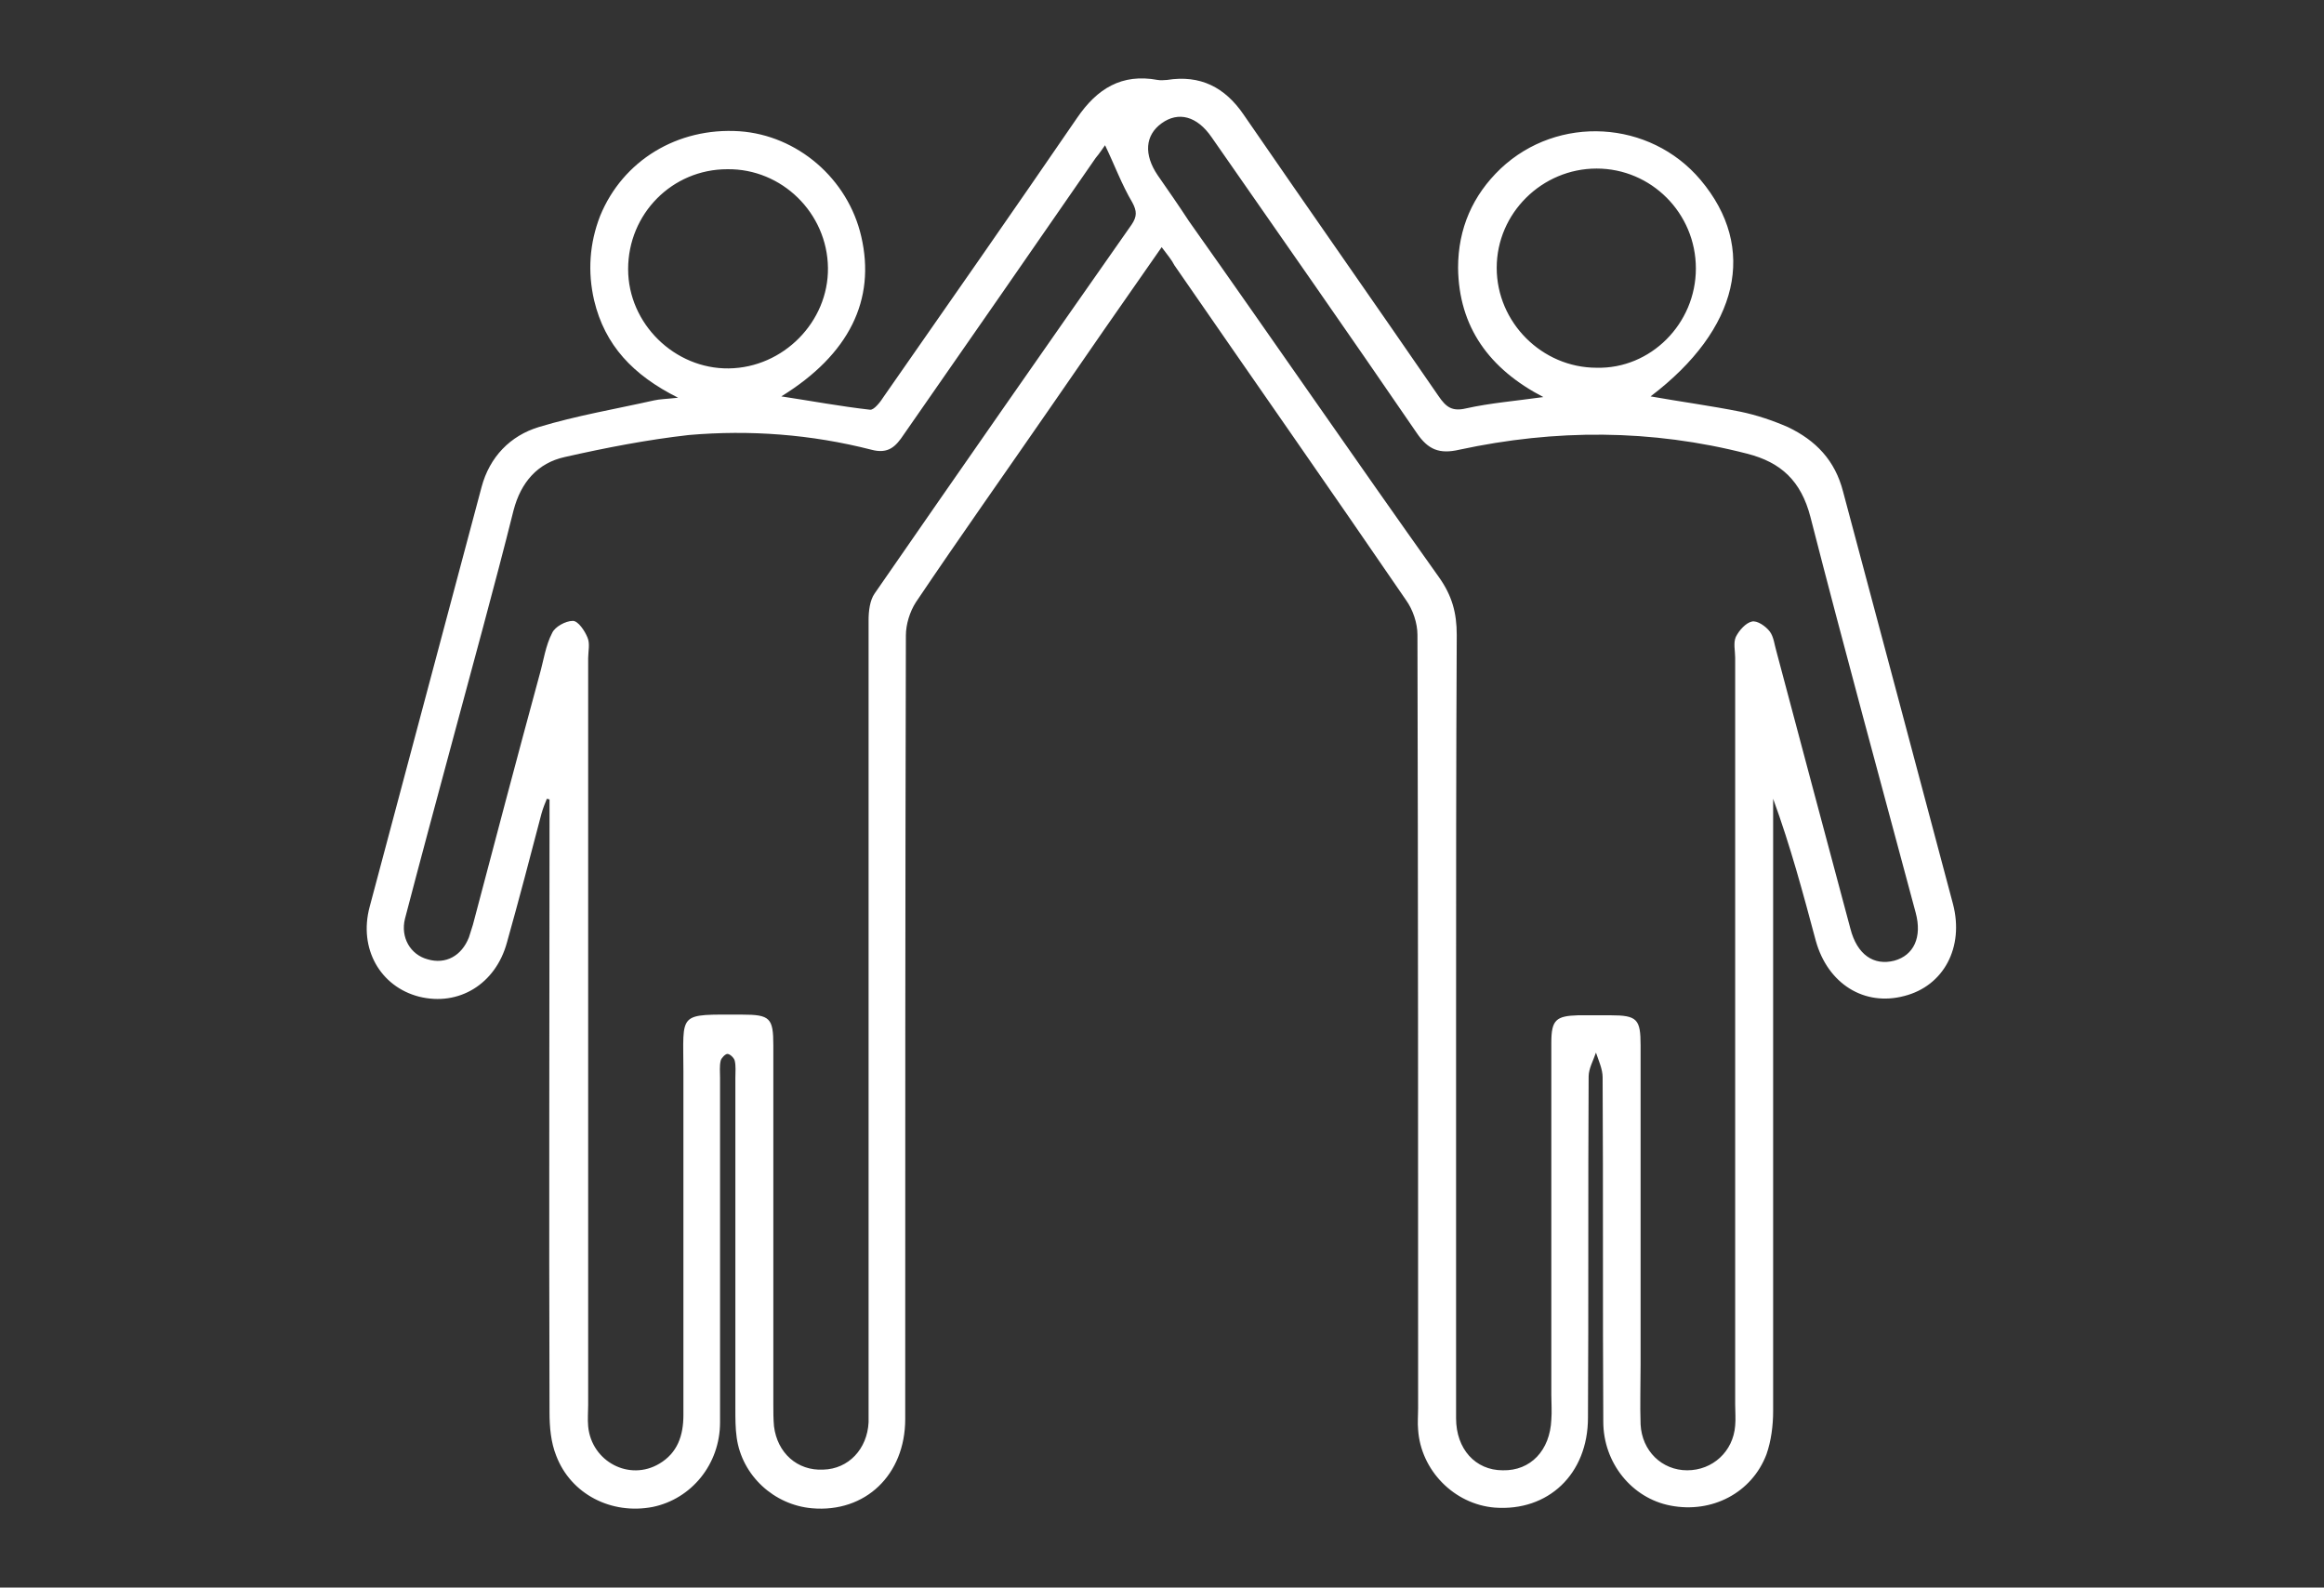 <?xml version="1.0" encoding="utf-8"?>
<!-- Generator: Adobe Illustrator 24.0.2, SVG Export Plug-In . SVG Version: 6.00 Build 0)  -->
<svg version="1.1" id="Vrstva_1" xmlns="http://www.w3.org/2000/svg" xmlns:xlink="http://www.w3.org/1999/xlink" x="0px" y="0px"
	 viewBox="0 0 348.9 238.3" style="enable-background:new 0 0 348.9 238.3;" xml:space="preserve">
<rect x="0" y="0" width="348.9" height="238.3" fill="#333333" stroke="none"/>
<style type="text/css">
	.st0{clip-path:url(#SVGID_2_);fill:none;}
	.st1{clip-path:url(#SVGID_4_);fill:#FFFFFF;}
	.st2{clip-path:url(#SVGID_6_);fill:none;}
	.st3{clip-path:url(#SVGID_8_);fill:none;}
	.st4{clip-path:url(#SVGID_10_);fill:none;}
	.st5{clip-path:url(#SVGID_12_);fill:none;}
</style>
<g>
	<g>
		<defs>
			<rect id="SVGID_1_" x="-406.7" y="-277.7" width="1162.2" height="793.7"/>
		</defs>
		<clipPath id="SVGID_2_">
			<use xlink:href="#SVGID_1_"  style="overflow:visible;"/>
		</clipPath>
		<path class="st0" d="M174.4,37.1c0.9,1.2,1.4,1.9,2,2.7c11.6,16.8,23.3,33.5,34.8,50.3c1,1.5,1.7,3.5,1.7,5.2
			c0.1,38.7,0.1,77.4,0.1,116.1c0,1,0,2.1,0,3.2c0.4,6.1,5.4,11.2,11.5,11.7c8.1,0.6,14-5,14-13.5c0.1-17.1,0-34.1,0.1-51.2
			c0-1.2,0.7-2.4,1.1-3.6c0.3,1.2,1,2.5,1,3.7c0.1,17.2,0,34.5,0.1,51.7c0,6.3,4.3,11.5,10.1,12.6c6.2,1.2,12.3-1.9,14.4-7.7
			c0.8-2,1-4.3,1-6.5c0.1-29.7,0-59.4,0-89.1V120c2.5,7.1,4.5,14.2,6.4,21.3c1.8,6.5,7.2,9.9,13.3,8.3c5.9-1.5,9-7.4,7.3-13.8
			c-5.5-20.6-11.1-41.2-16.5-61.9c-1.2-4.7-4.2-7.7-8.3-9.7c-2.2-1-4.7-1.8-7.1-2.3c-4.4-0.9-8.9-1.5-13.5-2.3
			c13.3-10.1,16.1-22.3,7.5-32.5c-7.6-9-21.3-9.9-30-1.7c-4.2,4-6.4,9-6.4,14.9c0,9,4.7,15.2,12.8,19.4c-4.3,0.6-8,0.9-11.6,1.7
			c-2.1,0.5-3-0.2-4.1-1.8c-9.7-14.1-19.6-28.2-29.3-42.3c-2.8-4.1-6.5-6-11.5-5.2c-0.5,0.1-1,0.1-1.4,0c-5.4-1-9.1,1.3-12.1,5.7
			c-9.6,14-19.3,27.9-29,41.8c-0.6,0.8-1.5,2.1-2.1,2c-4.4-0.5-8.7-1.3-13.3-2c10.2-6.3,14.3-14.5,12-24c-2-8.7-9.6-15.2-18.3-15.8
			c-9.2-0.6-17.5,4.4-20.9,12.7c-1.7,4.1-1.9,8.4-0.9,12.7c1.6,6.6,5.8,11.2,12.6,14.6c-1.8,0.2-2.8,0.2-3.6,0.4
			c-5.8,1.3-11.6,2.2-17.3,4c-4.3,1.3-7.4,4.5-8.6,9c-5.6,21-11.3,42-16.8,63c-1.7,6.3,1.6,12,7.4,13.5c5.9,1.5,11.5-1.8,13.2-8.1
			c1.8-6.5,3.5-13,5.2-19.4c0.2-0.8,0.5-1.5,0.8-2.2c0.1,0,0.3,0.1,0.4,0.1c0,1,0,1.9,0,2.9c0,29.7,0,59.4,0,89.1
			c0,2.2,0.3,4.5,1,6.5c2.2,5.8,8.3,8.9,14.5,7.7c5.8-1.1,10.1-6.4,10.1-12.7c0.1-17.2,0-34.5,0-51.7c0-0.9-0.1-1.7,0.1-2.6
			c0.1-0.4,0.7-1,1-1c0.4,0,1,0.6,1.1,1c0.2,0.8,0.1,1.7,0.1,2.6c0,16.6,0,33.1,0,49.7c0,1.4,0,2.9,0.2,4.3
			c0.8,5.6,5.6,10.1,11.3,10.6c8.1,0.7,14-5,14-13.4c0-39.2,0-78.4,0.1-117.6c0-1.7,0.6-3.6,1.5-5c6.6-9.8,13.4-19.4,20.1-29.1
			C163.1,53.3,168.6,45.4,174.4,37.1"/>
	</g>
	<g>
		<defs>
			<rect id="SVGID_3_" x="-406.7" y="-277.7" width="1162.2" height="793.7"/>
		</defs>
		<clipPath id="SVGID_4_">
			<use xlink:href="#SVGID_3_"  style="overflow:visible;"/>
		</clipPath>
		<path class="st1" d="M254.6,40.3c0-8.3-6.7-15-14.9-15c-8.2,0-15,6.7-15,14.9c0,8.2,6.8,15,15,15
			C247.8,55.4,254.6,48.6,254.6,40.3 M94.3,40.4c0,8.2,7,15,15.1,14.9c8.2-0.1,15-7,14.9-15.1c-0.1-8.2-6.9-14.9-15.1-14.8
			C100.9,25.4,94.3,32.1,94.3,40.4 M165.9,21.8c-0.3,0.4-0.8,1.2-1.4,1.9c-9.6,13.9-19.2,27.7-28.8,41.5c-1.2,1.8-2.3,3-4.9,2.3
			c-9-2.3-18.2-3-27.4-2.2C97.2,66,91,67.2,84.8,68.6c-4.1,0.9-6.6,3.8-7.7,8c-2.9,11.6-6.1,23.1-9.2,34.7
			c-2.4,8.9-4.8,17.8-7.1,26.6c-0.7,2.8,0.8,5.4,3.4,6.1c2.7,0.8,5.1-0.5,6.2-3.3c0.2-0.6,0.4-1.3,0.6-1.9c3.3-12.5,6.6-25,10-37.5
			c0.6-2.1,0.9-4.4,1.9-6.3c0.4-0.9,2-1.8,3.1-1.8c0.8,0,1.8,1.5,2.2,2.5c0.4,0.9,0.1,2.1,0.1,3.1c0,37.4,0,74.7,0,112.1
			c0,1-0.1,2.1,0,3.2c0.5,5.3,6.2,8.3,10.7,5.6c2.7-1.6,3.6-4.2,3.6-7.3c0-17.1,0-34.3,0-51.5c0-9.1-1-8.6,8.8-8.6
			c4.2,0,4.7,0.5,4.7,4.6c0,18,0,36,0,54c0,1,0,2.1,0.1,3.2c0.5,4,3.5,6.7,7.4,6.5c3.8-0.1,6.6-3.1,6.8-7.1c0-0.9,0-1.7,0-2.6
			c0-39.3,0-78.6,0-117.8c0-1.4,0.2-3,0.9-4c12.8-18.5,25.7-37,38.6-55.4c0.8-1.2,0.8-2,0.1-3.3C168.4,27.7,167.3,24.7,165.9,21.8
			 M218.6,152.8c0,20,0,40,0,60.1c0,4.6,2.9,7.8,7,7.8c4.2,0.1,7.1-3,7.3-7.6c0.1-1.2,0-2.5,0-3.7c0-17.6,0-35.3,0-52.9
			c0-3.4,0.7-4,4-4.1c1.6,0,3.3,0,4.9,0c4,0,4.5,0.6,4.5,4.5c0,16,0,32,0,48c0,3-0.1,6,0,8.9c0.2,4,3.2,6.9,7,6.9
			c3.8,0,6.9-2.8,7.2-6.7c0.1-1,0-2.1,0-3.2c0-37.4,0-74.7,0-112.1c0-1-0.3-2.2,0.1-3.1c0.5-1,1.5-2.1,2.4-2.3
			c0.8-0.2,2.1,0.7,2.7,1.5c0.6,0.8,0.7,2,1,3c3.7,13.9,7.4,27.8,11.1,41.6c1,3.9,3.5,5.6,6.6,4.8c2.9-0.8,4.2-3.5,3.2-7.2
			c-5.3-19.8-10.7-39.5-15.8-59.4c-1.4-5.4-4.4-8.2-9.5-9.5c-14.4-3.7-28.8-3.7-43.2-0.6c-3,0.7-4.7,0-6.4-2.5
			c-10.2-14.9-20.5-29.6-30.8-44.4c-2.2-3.2-5-3.9-7.5-2.1c-2.5,1.8-2.7,4.7-0.6,7.8c1.6,2.3,3.2,4.6,4.7,6.9
			C191.1,51,203.4,68.9,216,86.6c2,2.8,2.7,5.4,2.7,8.7C218.6,114.5,218.6,133.6,218.6,152.8 M174.4,37.1
			c-5.8,8.3-11.3,16.2-16.8,24.2c-6.7,9.7-13.5,19.3-20.1,29.1c-0.9,1.4-1.5,3.3-1.5,5c-0.1,39.2-0.1,78.4-0.1,117.6
			c0,8.4-6,14.1-14,13.4c-5.7-0.5-10.5-4.9-11.3-10.6c-0.2-1.4-0.2-2.9-0.2-4.3c0-16.6,0-33.1,0-49.7c0-0.9,0.1-1.8-0.1-2.6
			c-0.1-0.4-0.7-1-1.1-1c-0.3,0-0.9,0.6-1,1c-0.2,0.8-0.1,1.7-0.1,2.6c0,17.2,0,34.5,0,51.7c0,6.3-4.3,11.5-10.1,12.7
			c-6.2,1.2-12.3-1.9-14.5-7.7c-0.8-2-1-4.3-1-6.5c-0.1-29.7,0-59.4,0-89.1c0-1,0-1.9,0-2.9c-0.1,0-0.3-0.1-0.4-0.1
			c-0.3,0.7-0.6,1.5-0.8,2.2c-1.7,6.5-3.4,13-5.2,19.4c-1.7,6.2-7.2,9.6-13.2,8.1c-5.8-1.5-9.1-7.2-7.4-13.5c5.6-21,11.2-42,16.8-63
			c1.2-4.5,4.3-7.7,8.6-9c5.6-1.7,11.5-2.7,17.3-4c0.9-0.2,1.8-0.2,3.6-0.4c-6.8-3.4-11-7.9-12.6-14.6c-1-4.3-0.7-8.6,0.9-12.7
			c3.4-8.3,11.6-13.3,20.9-12.7c8.7,0.6,16.3,7.1,18.3,15.8c2.2,9.5-1.8,17.7-12,24c4.6,0.7,8.9,1.5,13.3,2c0.6,0.1,1.6-1.2,2.1-2
			c9.7-13.9,19.4-27.8,29-41.8c3-4.4,6.7-6.7,12.1-5.7c0.5,0.1,1,0,1.4,0c5-0.8,8.7,1.1,11.5,5.2c9.7,14.1,19.6,28.2,29.3,42.3
			c1.1,1.6,2,2.3,4.1,1.8c3.6-0.8,7.3-1.1,11.6-1.7c-8.1-4.2-12.7-10.5-12.8-19.4c0-5.9,2.2-10.9,6.4-14.9c8.6-8.1,22.4-7.3,30,1.7
			c8.6,10.2,5.8,22.4-7.5,32.5c4.5,0.8,9,1.4,13.5,2.3c2.4,0.5,4.8,1.3,7.1,2.3c4.2,2,7.1,5,8.3,9.7c5.5,20.6,11,41.2,16.5,61.9
			c1.7,6.5-1.4,12.3-7.3,13.8c-6,1.6-11.5-1.8-13.3-8.3c-1.9-7.1-3.8-14.2-6.4-21.3v2.8c0,29.7,0,59.4,0,89.1c0,2.2-0.3,4.5-1,6.5
			c-2.2,5.8-8.2,8.9-14.4,7.7c-5.8-1.1-10.1-6.4-10.1-12.6c-0.1-17.2,0-34.5-0.1-51.7c0-1.2-0.6-2.5-1-3.7c-0.4,1.2-1.1,2.4-1.1,3.6
			c-0.1,17.1,0,34.1-0.1,51.2c0,8.5-6,14.1-14,13.5c-6.1-0.5-11.1-5.6-11.5-11.7c-0.1-1,0-2.1,0-3.2c0-38.7,0-77.4-0.1-116.1
			c0-1.8-0.7-3.8-1.7-5.2c-11.5-16.8-23.2-33.5-34.8-50.3C175.9,39,175.3,38.3,174.4,37.1"/>
	</g>
	<g>
		<defs>
			<rect id="SVGID_5_" x="-406.7" y="-277.7" width="1162.2" height="793.7"/>
		</defs>
		<clipPath id="SVGID_6_">
			<use xlink:href="#SVGID_5_"  style="overflow:visible;"/>
		</clipPath>
		<path class="st2" d="M218.6,152.8c0-19.2-0.1-38.3,0-57.5c0-3.3-0.7-5.9-2.7-8.7c-12.6-17.7-24.9-35.6-37.3-53.5
			c-1.6-2.3-3.2-4.6-4.7-6.9c-2.1-3.1-1.9-6.1,0.6-7.8c2.5-1.8,5.3-1.1,7.5,2.1c10.3,14.8,20.6,29.5,30.8,44.4
			c1.7,2.5,3.4,3.2,6.4,2.5c14.4-3.1,28.9-3.1,43.2,0.6c5,1.3,8.1,4.1,9.5,9.5c5.1,19.9,10.5,39.6,15.8,59.4c1,3.7-0.3,6.4-3.2,7.2
			c-3.1,0.8-5.5-0.9-6.6-4.8c-3.7-13.9-7.4-27.7-11.1-41.6c-0.3-1-0.3-2.2-1-3c-0.6-0.8-1.9-1.7-2.7-1.5c-1,0.2-1.9,1.4-2.4,2.3
			c-0.4,0.9-0.1,2.1-0.1,3.1c0,37.4,0,74.7,0,112.1c0,1,0,2.1,0,3.2c-0.3,3.9-3.4,6.8-7.2,6.7c-3.8,0-6.9-3-7-6.9
			c-0.1-3,0-5.9,0-8.9c0-16,0-32,0-48c0-3.9-0.6-4.4-4.5-4.5c-1.6,0-3.3,0-4.9,0c-3.3,0.1-4,0.7-4,4.1c0,17.6,0,35.3,0,52.9
			c0,1.2,0,2.5,0,3.7c-0.2,4.6-3.2,7.6-7.3,7.6c-4.1-0.1-7-3.2-7-7.8C218.6,192.9,218.6,172.8,218.6,152.8"/>
	</g>
	<g>
		<defs>
			<rect id="SVGID_7_" x="-406.7" y="-277.7" width="1162.2" height="793.7"/>
		</defs>
		<clipPath id="SVGID_8_">
			<use xlink:href="#SVGID_7_"  style="overflow:visible;"/>
		</clipPath>
		<path class="st3" d="M165.9,21.8c1.3,2.9,2.5,5.9,4.1,8.6c0.7,1.3,0.7,2.1-0.1,3.3c-12.9,18.4-25.8,36.9-38.6,55.4
			c-0.7,1.1-0.9,2.7-0.9,4c0,39.3,0,78.6,0,117.8c0,0.9,0,1.7,0,2.6c-0.2,4-3,7-6.8,7.1c-3.9,0.1-6.9-2.5-7.4-6.5
			c-0.1-1-0.1-2.1-0.1-3.1c0-18,0-36,0-54c0-4.1-0.5-4.6-4.7-4.6c-9.7,0-8.7-0.5-8.8,8.6c0,17.1,0,34.3,0,51.5
			c0,3.1-0.9,5.7-3.6,7.3c-4.5,2.7-10.1-0.3-10.7-5.6c-0.1-1,0-2.1,0-3.2c0-37.4,0-74.7,0-112.1c0-1,0.3-2.2-0.1-3.1
			c-0.4-1-1.4-2.4-2.2-2.5c-1,0-2.6,0.8-3.1,1.8c-0.9,2-1.3,4.2-1.9,6.3c-3.3,12.5-6.6,25-10,37.5c-0.2,0.6-0.3,1.3-0.6,1.9
			c-1,2.8-3.5,4-6.2,3.3c-2.5-0.7-4.1-3.3-3.4-6.1c2.3-8.9,4.7-17.8,7.1-26.6c3.1-11.6,6.3-23.1,9.2-34.7c1.1-4.3,3.5-7.1,7.7-8
			c6.1-1.3,12.4-2.6,18.6-3.1c9.2-0.8,18.4-0.1,27.4,2.2c2.5,0.7,3.7-0.6,4.9-2.3c9.6-13.9,19.2-27.7,28.8-41.5
			C165.1,23,165.6,22.2,165.9,21.8"/>
	</g>
	<g>
		<defs>
			<rect id="SVGID_9_" x="-406.7" y="-277.7" width="1162.2" height="793.7"/>
		</defs>
		<clipPath id="SVGID_10_">
			<use xlink:href="#SVGID_9_"  style="overflow:visible;"/>
		</clipPath>
		<path class="st4" d="M94.3,40.4c0-8.3,6.6-15,14.8-15.1c8.2,0,15,6.6,15.1,14.8c0.1,8.2-6.7,15-14.9,15.1
			C101.3,55.5,94.4,48.6,94.3,40.4"/>
	</g>
	<g>
		<defs>
			<rect id="SVGID_11_" x="-406.7" y="-277.7" width="1162.2" height="793.7"/>
		</defs>
		<clipPath id="SVGID_12_">
			<use xlink:href="#SVGID_11_"  style="overflow:visible;"/>
		</clipPath>
		<path class="st5" d="M254.6,40.3c0,8.2-6.8,15.1-15,15c-8.2-0.1-15-6.9-15-15c0-8.2,6.8-14.9,15-14.9
			C247.9,25.4,254.6,32.1,254.6,40.3"/>
	</g>
</g>
</svg>
